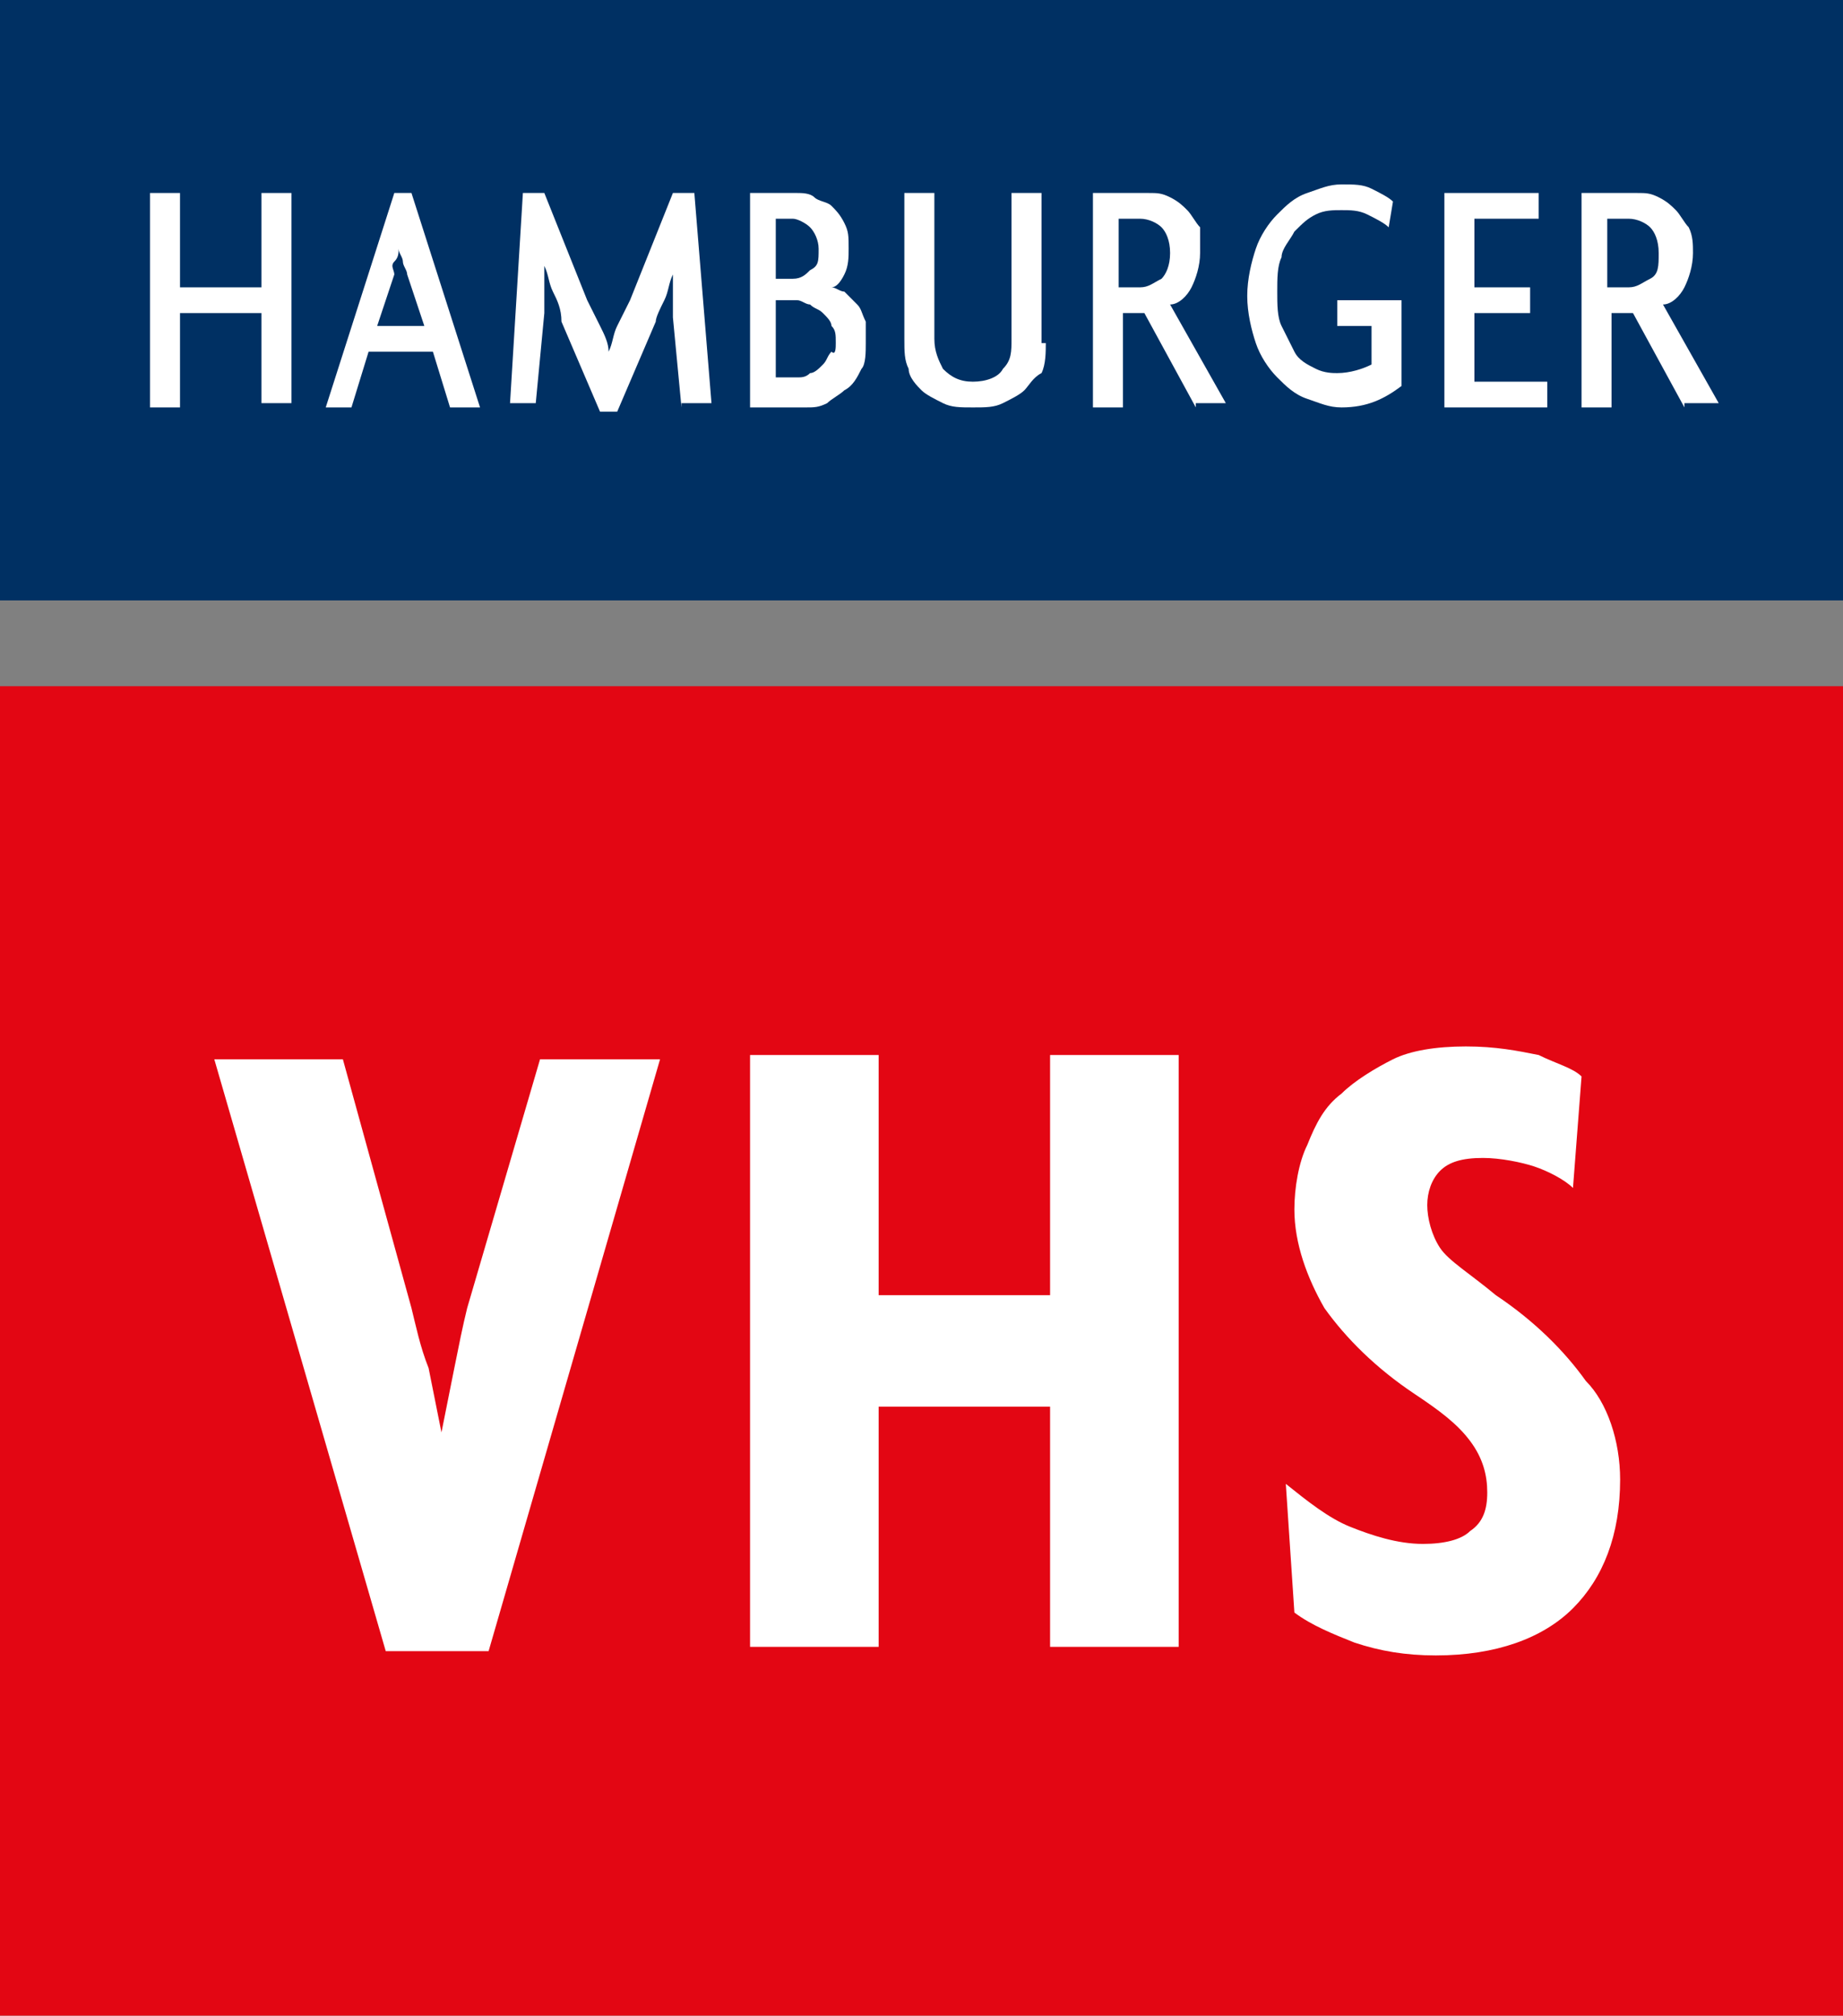 <?xml version="1.0" encoding="utf-8"?>
<!-- Generator: Adobe Illustrator 22.1.0, SVG Export Plug-In . SVG Version: 6.00 Build 0)  -->
<svg version="1.1" id="Ebene_1" xmlns="http://www.w3.org/2000/svg" xmlns:xlink="http://www.w3.org/1999/xlink" x="0px" y="0px"
	 viewBox="0 0 43 47" style="enable-background:new 0 0 43 47;" xml:space="preserve">
<rect x="0" y="0" width="43" height="47" fill="#808080" stroke="none"/>
<style type="text/css">
	.st0{fill:#003063;}
	.st1{fill:#E30613;}
	.st2{fill:#FFFFFF;}
</style>
<rect class="st0" width="43" height="14"/>
<rect y="16" class="st1" width="43" height="31"/>
<g>
	<path class="st2" d="M6.1,9.5V7.3H4.2v2.2H3.5V4.5h0.7v2.2h1.9V4.5h0.7v4.9H6.1z"/>
	<path class="st2" d="M10.5,9.5l-0.4-1.3H8.6L8.2,9.5H7.6l1.6-5h0.4l1.6,5H10.5z M9.5,6.4c0-0.1-0.1-0.2-0.1-0.3
		c0-0.1-0.1-0.2-0.1-0.3h0c0,0.1,0,0.2-0.1,0.3S9.2,6.3,9.2,6.4L8.8,7.6h1.1L9.5,6.4z"/>
	<path class="st2" d="M15.9,9.5l-0.2-2.1c0-0.2,0-0.3,0-0.5c0-0.2,0-0.4,0-0.5h0c-0.1,0.2-0.1,0.4-0.2,0.6c-0.1,0.2-0.2,0.4-0.2,0.5
		l-0.9,2.1H14l-0.9-2.1C13.1,7.2,13,7,12.9,6.8c-0.1-0.2-0.1-0.4-0.2-0.6h0c0,0.2,0,0.4,0,0.6c0,0.2,0,0.4,0,0.5l-0.2,2.1h-0.6
		l0.3-4.9h0.5l1,2.5c0.1,0.2,0.2,0.4,0.3,0.6c0.1,0.2,0.2,0.4,0.2,0.6h0c0.1-0.2,0.1-0.4,0.2-0.6c0.1-0.2,0.2-0.4,0.3-0.6l1-2.5h0.5
		l0.4,4.9H15.9z"/>
	<path class="st2" d="M20.2,8c0,0.2,0,0.5-0.1,0.6C20,8.8,19.9,9,19.7,9.1c-0.1,0.1-0.3,0.2-0.4,0.3c-0.2,0.1-0.3,0.1-0.5,0.1h-1.3
		V4.5h1.1c0.1,0,0.3,0,0.4,0.1c0.1,0.1,0.3,0.1,0.4,0.2c0.1,0.1,0.2,0.2,0.3,0.4c0.1,0.2,0.1,0.3,0.1,0.6c0,0.2,0,0.4-0.1,0.6
		c-0.1,0.2-0.2,0.3-0.3,0.3c0.1,0,0.2,0.1,0.3,0.1c0.1,0.1,0.2,0.2,0.3,0.3c0.1,0.1,0.1,0.2,0.2,0.4C20.2,7.7,20.2,7.8,20.2,8z
		 M19.1,5.8c0-0.2-0.1-0.4-0.2-0.5c-0.1-0.1-0.3-0.2-0.4-0.2h-0.4v1.4h0.4c0.2,0,0.3-0.1,0.4-0.2C19.1,6.2,19.1,6.1,19.1,5.8z
		 M19.5,8c0-0.2,0-0.3-0.1-0.4c0-0.1-0.1-0.2-0.2-0.3c-0.1-0.1-0.2-0.1-0.3-0.2c-0.1,0-0.2-0.1-0.3-0.1h-0.5v1.8h0.5
		c0.1,0,0.2,0,0.3-0.1c0.1,0,0.2-0.1,0.3-0.2c0.1-0.1,0.1-0.2,0.2-0.3C19.5,8.3,19.5,8.1,19.5,8z"/>
	<path class="st2" d="M24.4,8c0,0.2,0,0.5-0.1,0.7C24.1,8.8,24,9,23.9,9.1c-0.1,0.1-0.3,0.2-0.5,0.3c-0.2,0.1-0.4,0.1-0.7,0.1
		s-0.5,0-0.7-0.1c-0.2-0.1-0.4-0.2-0.5-0.3c-0.1-0.1-0.3-0.3-0.3-0.5c-0.1-0.2-0.1-0.4-0.1-0.7V4.5h0.7v3.4c0,0.3,0.1,0.5,0.2,0.7
		c0.2,0.2,0.4,0.3,0.7,0.3c0.3,0,0.6-0.1,0.7-0.3c0.2-0.2,0.2-0.4,0.2-0.7V4.5h0.7V8z"/>
	<path class="st2" d="M27.9,9.5l-1.2-2.2h-0.5v2.2h-0.7V4.5h1.3c0.2,0,0.3,0,0.5,0.1c0.2,0.1,0.3,0.2,0.4,0.3
		c0.1,0.1,0.2,0.3,0.3,0.4C28,5.5,28,5.7,28,5.9c0,0.3-0.1,0.6-0.2,0.8c-0.1,0.2-0.3,0.4-0.5,0.4l1.3,2.3H27.9z M27.3,5.9
		c0-0.3-0.1-0.5-0.2-0.6c-0.1-0.1-0.3-0.2-0.5-0.2h-0.5v1.6h0.5c0.2,0,0.3-0.1,0.5-0.2C27.2,6.4,27.3,6.2,27.3,5.9z"/>
	<path class="st2" d="M32.7,9c-0.4,0.3-0.8,0.5-1.4,0.5c-0.3,0-0.5-0.1-0.8-0.2c-0.3-0.1-0.5-0.3-0.7-0.5c-0.2-0.2-0.4-0.5-0.5-0.8
		c-0.1-0.3-0.2-0.7-0.2-1.1c0-0.4,0.1-0.8,0.2-1.1c0.1-0.3,0.3-0.6,0.5-0.8c0.2-0.2,0.4-0.4,0.7-0.5c0.3-0.1,0.5-0.2,0.8-0.2
		c0.3,0,0.5,0,0.7,0.1c0.2,0.1,0.4,0.2,0.5,0.3l-0.1,0.6c-0.1-0.1-0.3-0.2-0.5-0.3s-0.4-0.1-0.6-0.1c-0.2,0-0.4,0-0.6,0.1
		c-0.2,0.1-0.3,0.2-0.5,0.4c-0.1,0.2-0.3,0.4-0.3,0.6c-0.1,0.2-0.1,0.5-0.1,0.8c0,0.3,0,0.6,0.1,0.8c0.1,0.2,0.2,0.4,0.3,0.6
		c0.1,0.2,0.3,0.3,0.5,0.4c0.2,0.1,0.4,0.1,0.5,0.1c0.3,0,0.6-0.1,0.8-0.2V7.6h-0.8V7h1.5V9z"/>
	<path class="st2" d="M33.7,9.5V4.5h2.2v0.6h-1.5v1.6h1.3v0.6h-1.3v1.6h1.7v0.6H33.7z"/>
	<path class="st2" d="M39.3,9.5l-1.2-2.2h-0.5v2.2h-0.7V4.5h1.3c0.2,0,0.3,0,0.5,0.1c0.2,0.1,0.3,0.2,0.4,0.3
		c0.1,0.1,0.2,0.3,0.3,0.4c0.1,0.2,0.1,0.4,0.1,0.6c0,0.3-0.1,0.6-0.2,0.8c-0.1,0.2-0.3,0.4-0.5,0.4l1.3,2.3H39.3z M38.7,5.9
		c0-0.3-0.1-0.5-0.2-0.6c-0.1-0.1-0.3-0.2-0.5-0.2h-0.5v1.6h0.5c0.2,0,0.3-0.1,0.5-0.2C38.7,6.4,38.7,6.2,38.7,5.9z"/>
</g>
<g>
	<path class="st2" d="M11.4,38.5H9l-4-13.8h3l1.6,5.8c0.1,0.4,0.2,0.9,0.4,1.4c0.1,0.5,0.2,1,0.3,1.5h0c0.1-0.5,0.2-1,0.3-1.5
		c0.1-0.5,0.2-1,0.3-1.4l1.7-5.8h2.8L11.4,38.5z"/>
	<path class="st2" d="M24.5,38.4v-5.6h-4v5.6h-3V24.6h3v5.6h4v-5.6h3v13.8H24.5z"/>
	<path class="st2" d="M37.8,34.5c0,1.3-0.4,2.3-1.1,3c-0.7,0.7-1.8,1.1-3.2,1.1c-0.7,0-1.3-0.1-1.9-0.3c-0.5-0.2-1-0.4-1.4-0.7
		l-0.2-3c0.5,0.4,1,0.8,1.5,1c0.5,0.2,1.1,0.4,1.7,0.4c0.5,0,0.9-0.1,1.1-0.3c0.3-0.2,0.4-0.5,0.4-0.9c0-0.4-0.1-0.8-0.4-1.2
		c-0.3-0.4-0.7-0.7-1.3-1.1c-0.9-0.6-1.6-1.3-2.1-2c-0.4-0.7-0.7-1.5-0.7-2.3c0-0.5,0.1-1.1,0.3-1.5c0.2-0.5,0.4-0.9,0.8-1.2
		c0.3-0.3,0.8-0.6,1.2-0.8s1-0.3,1.7-0.3c0.7,0,1.2,0.1,1.7,0.2c0.4,0.2,0.8,0.3,1,0.5l-0.2,2.6c-0.2-0.2-0.6-0.4-0.9-0.5
		s-0.8-0.2-1.2-0.2c-0.5,0-0.8,0.1-1,0.3c-0.2,0.2-0.3,0.5-0.3,0.8c0,0.3,0.1,0.7,0.3,1c0.2,0.3,0.7,0.6,1.3,1.1
		c0.9,0.6,1.6,1.3,2.1,2C37.5,32.7,37.8,33.6,37.8,34.5z"/>
</g>
</svg>
